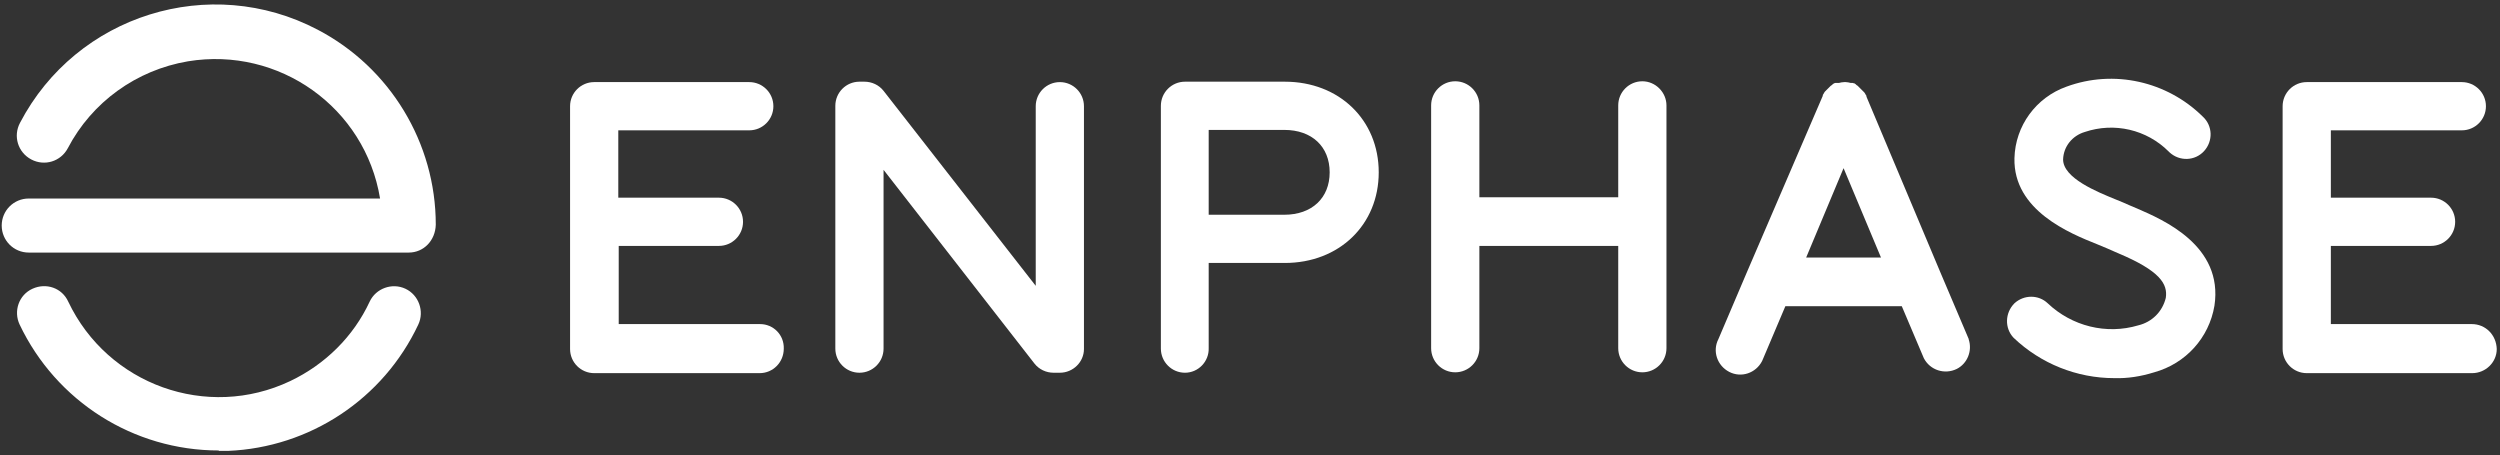 <svg width="280" height="51" viewBox="0 0 280 51" fill="none" xmlns="http://www.w3.org/2000/svg">
<rect x="0" y="0" width="280" height="51" fill="#333333" stroke="none"/>
<path d="M24.5 50.453C14.954 50.453 6.292 44.959 2.195 36.344C1.496 34.854 2.101 33.038 3.638 32.339C5.175 31.64 6.944 32.246 7.643 33.783C12.066 43.096 23.196 47.1 32.509 42.677C36.421 40.814 39.587 37.694 41.403 33.783C42.102 32.292 43.918 31.64 45.408 32.339C46.898 33.038 47.55 34.854 46.852 36.344C42.94 44.679 34.698 50.127 25.524 50.5H24.5V50.453Z" fill="white"/>
<path d="M45.78 28.288H3.218C1.542 28.288 0.191 26.937 0.191 25.261C0.191 23.585 1.542 22.234 3.218 22.234H42.567C40.89 12.036 31.251 5.191 21.053 6.867C15.279 7.845 10.296 11.431 7.595 16.6C6.804 18.09 4.988 18.649 3.498 17.857C2.007 17.065 1.449 15.249 2.24 13.759C8.573 1.652 23.521 -3.005 35.582 3.328C43.684 7.566 48.807 15.994 48.807 25.168C48.76 26.937 47.456 28.288 45.78 28.288Z" fill="white"/>
<path d="M85.128 36.297H69.296V27.542H80.518C82.008 27.542 83.219 26.332 83.219 24.842C83.219 23.352 82.008 22.141 80.518 22.141H69.249V14.597H83.918C85.408 14.597 86.619 13.386 86.619 11.896C86.619 10.406 85.408 9.195 83.918 9.195H66.549C65.058 9.195 63.848 10.406 63.848 11.896V39.091C63.848 40.581 65.058 41.792 66.549 41.792H85.082C86.572 41.792 87.783 40.581 87.783 39.044C87.829 37.508 86.618 36.297 85.128 36.297Z" fill="white"/>
<path d="M276.842 36.297H261.056V27.542H272.278C273.769 27.542 274.979 26.332 274.979 24.842C274.979 23.352 273.769 22.141 272.278 22.141H261.056V14.597H275.724C277.214 14.597 278.425 13.386 278.425 11.896C278.425 10.406 277.214 9.195 275.724 9.195H258.355C256.865 9.195 255.654 10.406 255.654 11.896V39.091C255.654 40.581 256.865 41.792 258.355 41.792H276.889C278.379 41.792 279.636 40.581 279.636 39.091C279.589 37.508 278.379 36.297 276.842 36.297C276.889 36.297 276.889 36.297 276.842 36.297Z" fill="white"/>
<path d="M220.497 37.973L217.33 30.523L209.042 10.825V10.732L208.948 10.592L208.902 10.499L208.809 10.36L208.716 10.266L208.622 10.173L208.529 10.08L208.436 9.987L208.343 9.894L208.25 9.801L208.157 9.708L208.064 9.614L207.924 9.521L207.831 9.428L207.691 9.335H207.645L207.505 9.288H207.272C207.086 9.242 206.9 9.195 206.713 9.195H206.574C206.341 9.195 206.154 9.242 205.968 9.288H205.549L205.409 9.335L205.27 9.428L205.177 9.521L205.037 9.614L204.944 9.708L204.851 9.801L204.757 9.894L204.664 9.987L204.571 10.08L204.478 10.173L204.385 10.266L204.292 10.406L204.245 10.499L204.152 10.639V10.732L195.677 30.43L192.464 37.973C191.765 39.324 192.324 40.953 193.675 41.652C195.025 42.35 196.655 41.792 197.353 40.441C197.4 40.348 197.447 40.208 197.493 40.115L199.961 34.294H213L215.468 40.115C216.166 41.466 217.796 41.978 219.146 41.326C220.357 40.721 220.916 39.277 220.497 38.02V37.973ZM202.289 28.846L206.48 18.834L210.671 28.846H202.289Z" fill="white"/>
<path d="M118.702 41.746H118.004C117.166 41.746 116.374 41.373 115.862 40.721L98.958 19.021V39.045C98.958 40.535 97.748 41.746 96.257 41.746C94.767 41.746 93.557 40.535 93.557 39.045V11.85C93.557 10.36 94.767 9.149 96.257 9.149H96.816C97.654 9.149 98.446 9.522 98.958 10.174L116.002 32.013V11.897C116.002 10.407 117.212 9.196 118.702 9.196C120.193 9.196 121.403 10.407 121.403 11.897V39.092C121.403 40.535 120.193 41.746 118.702 41.746Z" fill="white"/>
<path d="M183.943 9.103C182.453 9.103 181.242 10.313 181.242 11.803V22.095H165.689V11.803C165.689 10.313 164.478 9.103 162.988 9.103C161.498 9.103 160.287 10.313 160.287 11.803V24.842V38.998C160.287 40.488 161.498 41.699 162.988 41.699C164.478 41.699 165.689 40.488 165.689 38.998V27.543H181.242V38.998C181.242 40.488 182.453 41.699 183.943 41.699C185.433 41.699 186.644 40.488 186.644 38.998V11.803C186.644 10.36 185.433 9.103 183.943 9.103Z" fill="white"/>
<path d="M236.794 42.351C232.603 42.351 228.552 40.721 225.525 37.834C224.501 36.763 224.547 35.04 225.618 33.969C226.689 32.991 228.319 32.991 229.344 33.969C232.045 36.53 235.91 37.508 239.495 36.437C241.032 36.065 242.196 34.9 242.569 33.364C242.801 31.827 241.963 30.337 237.167 28.334L236.003 27.822C235.677 27.683 235.351 27.543 234.885 27.357C231.858 26.146 225.479 23.585 225.618 17.717C225.712 14.085 228.04 10.919 231.439 9.708C236.748 7.752 242.708 9.103 246.713 13.061C247.831 14.085 247.877 15.808 246.853 16.926C245.828 18.043 244.105 18.09 242.988 17.065L242.894 16.972C240.426 14.504 236.794 13.666 233.488 14.784C232.091 15.203 231.113 16.413 231.067 17.857C231.067 19.953 234.885 21.489 236.934 22.327C237.539 22.56 238.052 22.793 238.471 22.979L239.355 23.352C242.243 24.609 249.041 27.496 248.017 34.248C247.411 37.834 244.804 40.721 241.265 41.699C239.775 42.165 238.284 42.398 236.794 42.351Z" fill="white"/>
<path d="M132.718 41.746C131.228 41.746 130.018 40.535 130.018 39.045V11.85C130.018 10.36 131.228 9.149 132.718 9.149H143.894C149.995 9.149 154.418 13.434 154.418 19.301C154.418 25.168 149.995 29.452 143.894 29.452H135.373V38.998C135.419 40.489 134.209 41.746 132.718 41.746ZM135.373 24.051H143.848C146.921 24.051 148.923 22.188 148.923 19.301C148.923 16.414 146.921 14.551 143.848 14.551H135.373V24.051Z" fill="white"/>
</svg>

